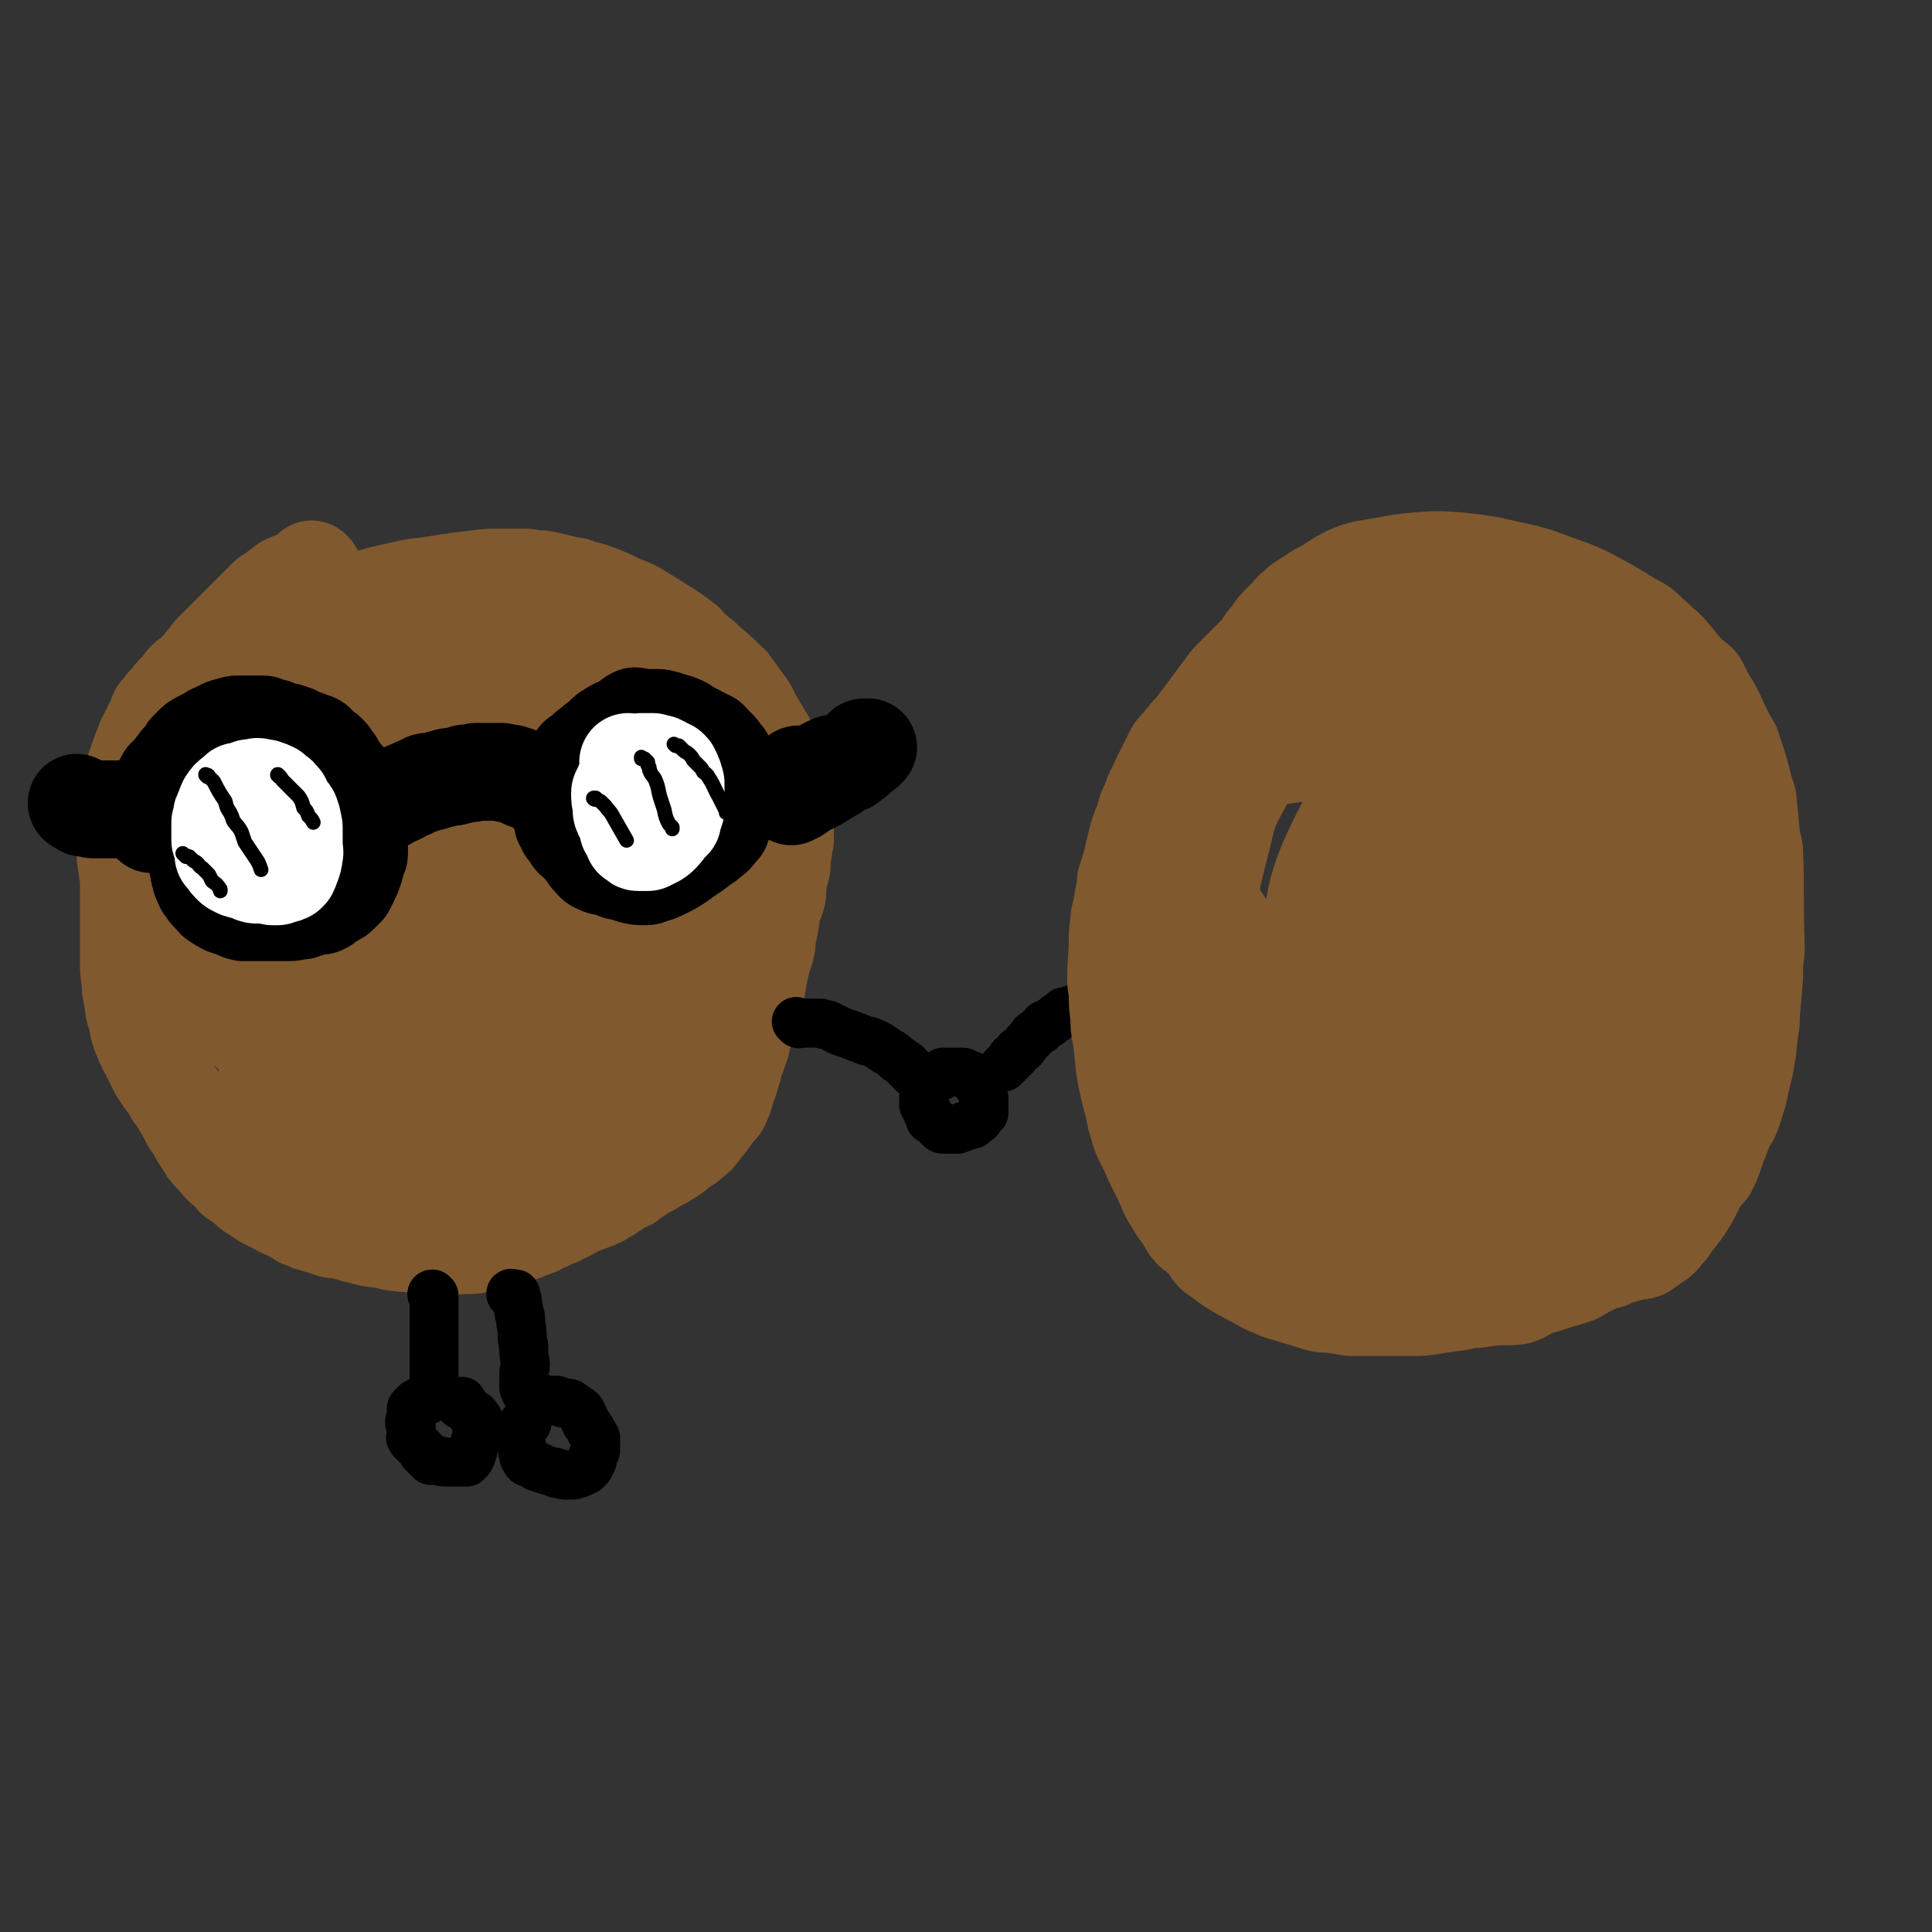<svg viewBox='0 0 1184 1184' version='1.1' xmlns='http://www.w3.org/2000/svg' xmlns:xlink='http://www.w3.org/1999/xlink'><rect x="0" y="0" width="1184" height="1184" fill="#333333" stroke="none"/><g fill='none' stroke='#81592F' stroke-width='60' stroke-linecap='round' stroke-linejoin='round'><path d='M192,350c0,0 -1,-1 -1,-1 0,0 0,1 1,2 0,0 0,0 0,0 0,1 0,1 0,1 0,0 0,0 0,0 -1,0 -1,0 -1,0 -1,0 -1,0 -1,0 -2,1 -2,1 -3,2 -3,1 -3,0 -5,1 -1,1 -1,0 -2,1 -3,1 -3,1 -5,2 -2,2 -2,2 -4,3 -1,1 -1,1 -2,2 -2,1 -2,1 -5,3 -2,2 -2,2 -4,4 -1,1 -1,1 -2,2 -1,1 -1,1 -3,3 -2,2 -2,2 -4,4 -1,1 -1,1 -2,2 -3,3 -3,3 -5,5 -1,1 -1,1 -2,2 -2,2 -2,2 -5,5 -1,1 -1,1 -2,2 -2,2 -2,2 -5,5 -2,2 -1,2 -3,4 -3,3 -2,3 -5,6 -1,1 -1,1 -2,2 -2,2 -2,2 -5,4 -1,1 -1,1 -2,2 -2,3 -2,3 -4,5 -1,1 -1,1 -2,2 -2,2 -2,3 -4,5 -1,1 -1,1 -2,2 -2,3 -2,3 -4,5 -1,2 -1,3 -2,5 -3,6 -3,6 -6,12 -1,4 -2,4 -3,8 -3,8 -3,8 -5,16 -2,8 -2,8 -3,16 -1,8 -1,8 -1,16 0,8 0,8 0,15 1,7 1,7 2,14 0,7 0,7 0,14 0,4 0,4 0,8 0,6 0,6 0,11 0,2 0,2 0,5 0,4 0,4 0,9 0,2 0,2 0,4 0,5 0,5 1,11 0,4 0,4 1,9 1,2 0,2 1,5 0,3 0,3 1,6 2,6 1,6 3,12 1,3 1,2 2,5 2,3 1,3 3,6 3,6 3,6 6,12 2,3 2,3 4,6 2,2 2,2 4,5 1,3 1,3 3,5 3,5 3,5 6,10 1,2 1,2 2,4 1,2 1,2 3,4 1,2 1,2 2,4 1,2 1,2 3,5 1,2 1,1 2,3 1,2 1,2 2,3 2,2 1,2 3,3 1,1 1,1 2,2 1,2 1,2 2,3 1,1 1,1 2,2 3,2 3,2 5,4 1,2 1,2 2,3 2,1 2,1 3,2 2,1 2,1 3,2 3,3 3,3 6,5 2,1 2,1 3,2 2,1 2,1 3,2 2,1 2,1 4,2 2,1 2,1 4,2 5,3 5,2 10,5 3,1 2,1 5,3 3,1 3,1 5,2 4,1 3,1 7,2 3,1 3,1 6,2 3,1 3,0 7,1 7,2 7,2 15,4 4,1 4,1 8,1 4,1 4,1 8,2 8,1 8,1 15,1 4,1 4,1 7,1 3,0 3,1 6,1 3,0 3,0 6,0 7,-1 7,-1 13,-1 4,0 4,-1 7,-1 3,0 3,0 7,-1 4,-1 4,-1 8,-2 3,-2 3,-1 7,-3 4,-1 4,-1 8,-3 4,-1 4,-1 7,-3 3,-1 3,-1 6,-3 4,-1 4,-1 7,-3 3,-1 3,-1 6,-3 8,-4 8,-3 17,-7 3,-2 3,-2 5,-3 3,-2 3,-2 6,-4 3,-2 3,-2 6,-3 3,-3 3,-2 7,-5 3,-2 3,-2 7,-4 6,-4 6,-3 12,-7 3,-2 3,-2 6,-5 4,-2 4,-2 7,-5 3,-2 3,-2 5,-5 5,-6 5,-6 9,-12 2,-3 3,-2 4,-5 3,-6 2,-7 5,-14 1,-5 2,-5 3,-11 2,-5 2,-5 4,-11 1,-5 1,-5 3,-11 2,-9 3,-8 5,-17 3,-12 2,-12 5,-24 1,-3 1,-3 2,-6 1,-4 1,-4 1,-8 2,-8 2,-9 3,-17 1,-4 2,-4 3,-8 1,-5 0,-5 1,-11 1,-3 1,-3 2,-7 0,-5 0,-5 1,-10 0,-3 0,-3 1,-6 0,-4 0,-4 0,-8 0,-6 0,-6 0,-11 -1,-7 -1,-7 -2,-15 -1,-4 -1,-3 -2,-7 -1,-4 -1,-4 -3,-7 -1,-3 -1,-3 -2,-7 -2,-3 -2,-3 -3,-7 -2,-2 -2,-2 -3,-5 -3,-4 -2,-4 -5,-8 -2,-5 -2,-5 -5,-9 -3,-4 -3,-4 -5,-7 -3,-3 -2,-4 -5,-6 -6,-6 -6,-6 -12,-11 -3,-3 -3,-3 -7,-6 -4,-4 -4,-3 -7,-7 -4,-3 -4,-3 -8,-6 -8,-5 -8,-5 -16,-10 -8,-5 -8,-5 -16,-8 -8,-4 -8,-4 -16,-7 -3,-1 -3,-1 -7,-2 -4,-1 -4,-2 -8,-2 -4,-1 -4,-1 -8,-2 -4,-1 -4,-1 -9,-2 -4,0 -4,0 -9,-1 -5,0 -5,0 -10,0 -7,0 -7,0 -13,0 -18,2 -18,2 -37,5 -9,1 -9,1 -18,3 -13,3 -13,3 -27,7 -5,1 -5,1 -10,2 -4,1 -4,1 -8,2 -3,1 -3,1 -6,2 -5,2 -5,2 -10,4 -1,1 -1,1 -3,2 -2,2 -2,2 -4,5 -1,1 -1,1 -3,2 -1,2 -1,1 -2,3 -5,8 -5,8 -9,16 -3,6 -3,6 -6,12 -3,7 -3,7 -6,14 -3,7 -2,7 -5,15 -2,6 -3,6 -5,12 -2,8 -2,8 -4,16 -2,6 -2,6 -3,13 -2,7 -1,7 -2,14 -1,7 -1,7 -2,13 -1,7 -1,7 -1,14 0,14 -1,14 0,29 0,8 0,8 0,16 1,7 0,7 1,14 1,8 1,8 3,15 1,2 1,2 2,4 1,3 1,3 3,6 1,2 1,2 3,4 3,5 3,5 7,9 2,2 2,2 4,4 3,3 3,3 6,6 6,5 6,5 12,10 4,2 4,2 7,5 6,6 5,6 11,12 3,3 3,3 6,5 2,3 2,3 4,5 6,6 6,5 12,11 3,4 3,4 7,7 4,4 4,4 8,8 4,3 4,3 9,6 5,3 5,3 10,6 5,2 4,3 9,5 11,4 11,5 21,7 10,2 11,1 21,1 6,0 6,1 12,0 11,-2 11,-2 22,-5 5,-1 5,-2 10,-5 5,-2 5,-2 10,-4 4,-2 4,-2 9,-5 4,-2 4,-2 7,-5 3,-3 3,-3 6,-6 4,-4 3,-4 6,-7 3,-3 3,-3 5,-6 4,-8 4,-8 8,-16 3,-4 2,-5 4,-10 2,-5 2,-5 4,-10 2,-7 2,-7 4,-14 2,-7 2,-7 4,-15 3,-17 3,-17 6,-34 2,-8 2,-8 3,-16 3,-17 3,-17 5,-34 0,-7 0,-7 1,-14 0,-17 0,-17 0,-33 0,-7 -1,-7 -1,-15 -1,-6 -1,-6 -2,-12 0,-6 0,-6 -1,-12 -1,-7 -1,-7 -2,-14 -1,-6 -1,-6 -3,-12 -1,-5 -1,-5 -2,-10 -1,-4 -1,-4 -2,-9 0,-3 0,-3 -1,-6 -1,-3 -1,-3 -2,-6 -1,-2 -1,-2 -2,-3 0,-1 0,-1 0,-2 0,0 0,1 0,1 0,0 0,0 0,0 -1,0 -1,0 -1,0 -1,0 -1,0 -2,0 -2,-1 -2,-1 -4,-1 -3,-1 -3,-1 -7,-1 -6,-1 -6,-1 -12,-1 -13,0 -13,0 -25,1 -13,1 -13,1 -26,3 -14,2 -14,1 -27,4 -25,5 -25,4 -50,11 -20,5 -20,5 -39,11 -13,4 -14,4 -26,8 -5,2 -5,2 -9,4 -3,1 -3,1 -5,3 -2,2 -2,2 -4,3 -1,2 -1,2 -2,3 -2,2 -2,2 -3,4 -1,2 -1,3 -1,5 -1,5 -2,5 -2,9 0,8 -1,8 0,15 4,28 1,29 9,56 7,29 7,30 21,57 12,24 14,23 31,45 8,10 8,11 19,18 22,16 22,18 47,30 10,4 11,3 23,3 10,0 11,-1 21,-4 9,-4 10,-3 17,-10 10,-11 10,-12 17,-25 8,-15 9,-16 13,-33 4,-22 3,-23 3,-46 -1,-18 -2,-18 -6,-35 -2,-12 -2,-13 -7,-23 -5,-9 -4,-11 -12,-16 -25,-15 -26,-17 -55,-25 -18,-4 -21,-5 -39,1 -35,11 -36,14 -67,35 -14,9 -12,11 -22,24 -10,12 -11,12 -19,26 -6,11 -6,11 -10,23 -3,9 -3,10 -4,19 0,8 0,8 3,16 3,7 3,9 9,12 21,10 23,11 47,15 15,2 17,3 30,-3 28,-13 29,-15 53,-35 14,-12 13,-13 22,-28 9,-15 9,-15 16,-31 6,-16 6,-16 9,-33 2,-16 2,-17 -1,-33 0,-6 -2,-7 -6,-11 -4,-4 -4,-5 -9,-7 -8,-2 -8,-2 -17,-2 -10,1 -12,-1 -20,6 -23,20 -24,22 -40,48 -11,17 -9,18 -13,38 -4,25 -6,27 -3,52 1,12 0,20 10,23 21,6 34,9 52,-6 28,-24 25,-34 42,-72 11,-26 8,-28 13,-55 1,-5 0,-5 -1,-9 -1,-1 -1,-1 -3,-1 -6,1 -7,1 -12,5 -9,6 -10,6 -17,15 -12,14 -12,14 -21,30 -10,16 -10,17 -18,34 -4,12 -4,12 -6,24 -3,15 -4,15 -4,30 0,4 0,5 2,8 2,3 3,3 7,4 6,1 7,1 13,-1 12,-4 12,-5 22,-12 12,-9 14,-8 23,-20 21,-30 23,-30 39,-64 5,-12 2,-13 3,-27 0,-15 1,-16 -1,-30 -1,-4 -3,-4 -6,-6 -7,-2 -8,-3 -15,-2 -11,0 -12,-1 -21,3 -12,5 -14,4 -23,14 -20,20 -21,22 -35,47 -7,12 -6,13 -7,27 -1,8 1,8 2,16 2,8 1,9 4,17 3,6 3,7 9,11 6,5 7,7 15,6 25,-2 29,-1 52,-12 13,-7 10,-12 19,-24 15,-22 16,-22 28,-44 5,-8 4,-9 6,-18 1,-9 3,-10 1,-19 -1,-4 -2,-4 -6,-6 -6,-3 -7,-3 -13,-4 -7,-2 -7,-2 -14,-1 -7,0 -7,0 -13,2 -10,4 -12,3 -19,9 -6,5 -4,7 -7,15 -4,10 -4,10 -7,21 -3,11 -3,12 -5,23 -1,9 -2,10 -1,19 0,12 0,12 3,25 1,5 1,5 4,9 7,7 7,8 16,13 8,4 9,5 18,5 20,0 21,-1 41,-5 9,-2 10,-1 16,-6 7,-6 6,-7 10,-16 8,-18 12,-18 13,-37 1,-20 -2,-21 -8,-41 -1,-5 -2,-4 -6,-8 -4,-5 -4,-5 -9,-8 -5,-4 -5,-5 -11,-8 -6,-3 -7,-4 -14,-5 -7,-2 -8,-3 -16,-1 -17,5 -19,4 -34,15 -11,7 -10,9 -18,20 -10,15 -11,14 -18,31 -12,28 -12,29 -19,58 -2,11 -2,11 1,22 4,16 4,18 13,32 5,8 7,7 15,12 10,4 11,4 21,5 10,1 11,1 21,-3 9,-3 10,-4 16,-11 10,-10 11,-10 18,-23 8,-15 8,-15 13,-32 4,-16 5,-17 4,-34 -1,-21 -2,-22 -8,-42 -2,-7 -4,-7 -8,-12 -10,-12 -11,-12 -22,-22 -5,-5 -5,-5 -10,-10 -5,-5 -5,-5 -10,-10 -4,-5 -4,-4 -8,-9 -5,-6 -4,-6 -9,-12 -1,-2 -1,-2 -2,-4 -1,-1 -1,-2 -2,-3 0,-1 0,-1 -1,-2 0,-1 0,-1 0,-2 -1,0 -1,0 0,0 0,0 0,0 0,0 1,0 1,0 1,0 2,0 2,-1 5,-1 4,0 5,0 9,0 6,0 6,0 11,-1 5,0 5,0 10,1 4,0 4,0 7,0 3,1 3,0 6,1 2,1 2,1 5,2 1,0 2,0 3,1 4,2 4,2 7,5 1,0 1,0 2,0 0,1 0,1 1,1 0,0 1,0 1,0 0,0 1,0 1,-1 0,-2 0,-2 0,-4 -1,-2 -1,-1 -2,-3 -2,-3 -2,-4 -4,-7 -2,-4 -2,-4 -5,-7 -3,-3 -4,-3 -8,-5 -12,-6 -12,-7 -25,-10 -9,-3 -9,-3 -19,-3 -12,-1 -12,0 -25,1 -13,2 -13,2 -25,5 -15,4 -16,4 -30,9 -14,6 -14,8 -28,15 -12,6 -12,6 -24,12 -10,5 -10,5 -19,11 -6,3 -6,4 -13,8 -4,3 -4,2 -7,5 -4,4 -4,4 -8,9 -1,1 -1,1 -2,3 -1,2 0,2 0,4 0,3 0,3 0,6 1,5 1,5 2,9 1,7 1,7 2,13 3,15 4,15 6,29 2,11 2,11 3,22 2,11 2,11 4,21 3,9 3,9 5,18 3,7 2,7 5,14 5,8 5,9 11,16 2,3 2,3 5,5 3,2 3,2 5,4 3,1 3,2 7,3 3,1 4,1 7,2 5,1 5,1 10,1 7,0 7,1 13,-1 16,-5 16,-6 32,-14 10,-5 10,-5 20,-11 10,-7 9,-8 19,-16 7,-5 7,-5 15,-11 5,-4 5,-5 11,-8 6,-4 6,-4 12,-8 1,-1 1,-1 3,-1 1,-1 1,-1 3,-1 0,0 1,0 1,1 1,0 1,0 2,0 1,2 0,2 1,5 1,4 1,4 2,8 1,8 1,8 2,17 0,5 0,5 0,11 -1,3 0,3 -1,6 0,2 0,2 -1,4 -1,3 -1,3 -2,5 -6,8 -5,9 -12,15 -14,12 -15,11 -31,20 -8,5 -8,5 -16,8 -15,5 -15,5 -31,9 -5,1 -5,2 -11,2 -7,0 -7,-1 -15,-2 -5,0 -5,1 -10,0 -6,-2 -5,-3 -11,-5 -4,-2 -5,-2 -9,-4 -4,-2 -4,-2 -8,-5 -3,-3 -3,-3 -7,-6 -5,-5 -5,-5 -10,-10 -1,-2 -1,-2 -3,-4 -2,-2 -2,-2 -4,-5 -1,0 -1,0 -1,-1 -1,0 -1,0 -1,0 0,0 0,0 0,0 0,0 0,1 0,1 0,0 0,0 0,1 0,2 0,2 0,3 1,3 1,3 2,6 2,3 2,3 4,7 2,4 2,4 4,7 2,4 2,4 4,7 5,7 5,7 10,14 2,2 2,2 4,4 1,2 1,2 3,3 1,2 1,1 3,3 2,1 1,1 3,2 1,0 2,0 3,0 0,0 0,0 0,0 '/></g>
<g fill='none' stroke='#000000' stroke-width='30' stroke-linecap='round' stroke-linejoin='round'><path d='M266,794c-1,0 -2,-1 -1,-1 0,1 0,1 1,2 0,0 0,0 0,0 0,0 0,0 0,0 0,1 0,1 0,2 0,0 0,0 0,0 0,1 0,1 0,1 0,1 0,1 0,1 0,0 0,0 0,1 0,0 0,0 0,0 0,1 0,1 0,2 0,1 0,1 0,3 0,1 0,1 0,2 0,1 0,1 0,2 0,1 0,1 0,3 0,1 0,1 0,2 0,5 0,5 0,10 0,3 0,3 0,6 0,3 0,3 0,5 0,2 0,2 0,4 0,2 0,2 0,4 0,1 0,1 0,2 0,1 0,1 0,1 0,1 0,1 0,2 0,1 0,1 0,1 0,1 0,1 0,1 0,0 0,0 0,1 0,0 0,0 0,1 0,0 0,0 0,0 0,1 0,1 0,1 0,0 0,0 0,1 0,0 0,0 0,1 0,0 -1,0 -1,0 0,0 -1,0 -1,0 0,0 0,1 -1,1 0,1 0,1 0,1 -1,0 -1,0 -1,1 0,0 -1,0 -1,0 0,-1 0,-1 -1,0 -1,0 0,0 -1,0 -1,1 -1,1 -2,1 0,0 0,0 0,0 -1,0 -1,1 -1,1 0,0 -1,0 -1,0 0,0 0,0 -1,1 0,0 0,0 0,0 -1,1 -1,1 -1,1 -1,1 -1,1 -1,2 0,1 0,1 0,1 0,3 0,3 -1,6 0,2 0,2 1,3 0,2 0,2 0,4 0,1 0,1 0,2 0,1 -1,1 0,1 0,1 0,1 1,2 1,1 1,1 1,1 0,0 0,0 1,1 0,0 0,0 1,1 0,0 0,0 0,0 1,1 1,1 2,2 0,0 0,0 1,1 0,0 0,0 0,1 1,1 1,1 2,2 0,0 0,0 1,0 0,1 0,1 0,1 1,1 1,1 2,2 1,0 1,0 2,0 0,0 1,0 1,0 1,0 1,0 2,0 2,1 2,1 4,1 1,0 1,0 2,0 1,0 1,0 2,0 2,0 2,0 3,0 1,0 1,0 2,0 0,0 0,0 1,0 2,0 2,0 3,0 0,0 0,0 0,0 1,-1 1,-1 1,-1 1,-1 1,-1 1,-2 1,-1 1,-1 1,-2 1,-2 1,-2 1,-4 1,-3 1,-3 2,-6 0,-2 0,-2 1,-4 0,-1 0,-1 0,-2 0,-1 0,-1 0,-1 0,-1 0,-1 0,-2 0,-1 0,-1 0,-2 0,0 0,0 0,0 0,-1 0,-1 -1,-1 0,0 0,0 -1,-1 0,0 0,0 0,-1 -1,0 -1,0 -1,0 0,0 0,0 0,0 -1,0 -1,0 -1,0 0,0 0,0 0,0 '/><path d='M284,860c-1,-1 -1,-2 -1,-1 -1,0 0,1 0,1 0,0 0,0 -1,0 0,0 0,0 0,0 -1,0 0,0 0,1 '/><path d='M314,794c0,-1 -1,-1 -1,-1 0,-1 1,0 1,0 0,0 0,0 0,0 0,0 0,0 1,0 0,0 0,0 1,0 0,0 -1,0 -1,1 1,0 1,0 1,1 1,1 1,1 1,3 1,2 0,3 1,5 0,2 0,2 1,4 0,6 1,6 1,11 0,3 0,3 1,7 0,5 0,5 1,11 0,3 -1,3 -1,6 0,1 0,1 0,2 0,1 0,1 0,2 0,2 0,2 0,3 0,1 0,1 0,1 0,1 0,1 1,1 0,1 0,1 0,2 1,0 1,0 1,0 1,1 1,1 1,1 0,1 0,1 1,1 0,0 0,0 0,1 1,0 1,0 1,0 1,1 1,1 1,1 1,1 1,1 2,1 1,0 1,0 2,0 1,-1 1,0 2,0 1,0 1,-1 2,0 3,0 2,0 4,0 1,0 1,0 2,0 1,1 1,1 3,1 1,1 1,1 2,1 0,0 0,0 1,0 1,0 1,0 2,0 1,1 1,1 3,2 0,0 0,0 1,1 2,1 2,1 3,2 1,2 1,2 2,4 0,1 0,1 1,3 2,2 2,2 3,5 1,0 1,0 1,1 1,2 1,2 2,3 0,1 0,1 0,2 0,0 0,0 0,1 0,3 0,3 0,5 -1,2 -1,2 -2,4 0,1 0,1 0,2 -1,2 -1,2 -2,4 -1,1 -1,1 -2,2 -1,0 -1,0 -2,1 0,0 0,0 -1,0 -1,1 -1,1 -2,1 -2,1 -2,1 -4,1 -1,0 -1,0 -2,0 -3,0 -3,0 -5,-1 -1,0 -1,0 -2,0 -1,-1 -1,-1 -2,-1 -4,-1 -4,-1 -7,-2 -1,-1 -1,-1 -3,-1 0,-1 0,-1 -1,-1 -2,-1 -2,-1 -4,-2 -1,0 -1,0 -1,0 -1,-1 -1,-1 -2,-3 -1,-5 -1,-5 -2,-10 0,-2 0,-2 0,-3 0,-1 0,-1 0,-2 0,-2 0,-2 1,-4 0,-1 0,-1 1,-2 0,0 0,0 1,0 0,0 0,0 1,0 '/></g>
<g fill='none' stroke='#000000' stroke-width='60' stroke-linecap='round' stroke-linejoin='round'><path d='M48,493c0,0 -1,-1 -1,-1 0,0 0,1 1,1 0,0 -1,0 0,0 0,0 0,0 1,0 0,0 0,0 0,0 1,1 1,1 1,1 1,1 1,0 1,1 1,0 1,-1 1,0 0,0 0,0 1,0 0,0 0,0 1,0 2,1 2,1 4,1 2,0 2,0 3,0 2,0 2,0 4,0 1,0 1,0 3,0 3,0 3,0 6,0 1,0 1,0 3,0 2,0 2,0 4,0 1,0 1,0 2,0 2,0 2,0 3,0 1,0 0,1 1,1 0,0 0,0 1,0 '/><path d='M93,505c0,0 -1,-1 -1,-1 0,0 0,0 1,0 0,0 0,0 0,0 0,0 0,0 0,0 0,0 0,0 0,0 0,-1 0,-1 0,-2 0,0 0,0 0,0 0,-1 0,-1 0,-1 0,-1 0,-1 0,-2 1,-1 1,-1 1,-2 1,-2 1,-2 1,-3 0,-1 1,-1 1,-2 0,-2 0,-2 1,-3 0,-2 0,-2 1,-4 0,-2 0,-2 1,-4 1,-1 1,-1 2,-2 0,-2 0,-2 1,-3 2,-2 2,-1 3,-3 1,-1 1,-1 2,-2 1,-2 1,-2 2,-3 1,-2 2,-2 3,-3 1,-2 1,-2 3,-5 1,-1 1,-1 2,-2 0,0 0,0 1,-1 2,-2 2,-2 4,-3 3,-2 3,-1 6,-3 1,-1 1,-1 3,-2 2,-1 2,-1 5,-2 1,-1 1,-1 2,-1 2,-1 2,-1 5,-1 1,-1 1,-1 2,-1 3,0 3,0 7,0 1,0 1,0 2,0 2,0 2,0 5,0 1,0 1,0 2,0 1,0 1,0 2,1 1,0 1,0 2,1 1,0 1,0 3,0 2,1 2,1 4,2 1,0 1,0 2,1 1,0 2,-1 3,0 1,0 1,0 3,1 1,0 1,0 1,1 1,0 1,0 2,1 2,0 2,0 4,1 1,0 1,0 2,1 2,1 2,0 4,1 2,1 1,2 3,3 2,2 2,2 4,3 1,1 1,1 2,2 1,2 1,1 2,3 1,1 1,1 2,3 1,2 1,2 2,3 1,2 1,2 2,3 1,1 1,1 2,2 1,3 1,3 3,6 0,1 1,1 1,3 1,5 1,5 2,10 0,3 0,3 0,5 1,1 1,1 1,3 1,4 1,4 1,8 0,2 0,2 0,5 0,3 0,3 0,6 0,1 0,1 -1,2 0,1 0,1 -1,3 0,2 0,2 -1,5 -1,3 -1,3 -3,7 -1,2 -1,2 -2,4 -1,1 -1,1 -2,2 -1,1 -1,1 -2,2 -2,2 -2,1 -5,3 -1,1 -1,1 -2,1 -1,1 -1,1 -2,2 -1,0 -1,0 -2,1 -2,0 -2,0 -3,0 -3,1 -3,1 -6,2 -1,0 -1,0 -3,1 -4,0 -4,1 -8,1 -3,0 -3,0 -5,0 -5,0 -5,0 -11,0 -2,0 -2,0 -4,0 -2,0 -2,0 -4,0 -2,0 -2,0 -4,0 -4,-1 -4,-2 -8,-3 -1,-1 -1,0 -3,-1 -2,-1 -2,-1 -5,-3 -2,-1 -2,-2 -3,-3 -1,-1 -1,-1 -2,-2 -1,-1 -1,-1 -1,-2 -1,-1 -1,-1 -2,-2 0,-1 0,-1 0,-2 -1,0 -1,0 -1,-1 -1,-1 -1,-1 -1,-3 -1,-2 -1,-2 -1,-4 -1,-4 -1,-4 -2,-8 0,-3 0,-3 -1,-6 0,-2 0,-2 -1,-4 0,-2 0,-2 -1,-5 0,0 0,0 0,-1 0,-1 0,-1 0,-2 0,-1 0,-1 0,-2 0,0 0,0 0,0 0,-1 0,-1 0,-1 0,0 0,0 0,0 '/><path d='M230,493c0,0 -1,-1 -1,-1 0,0 0,0 1,0 0,0 0,0 1,0 0,0 0,0 0,0 1,0 1,0 1,0 0,0 0,0 1,0 0,0 0,0 1,0 0,0 0,0 1,-1 1,0 1,0 2,0 2,-1 2,-1 3,-2 3,-1 3,-1 5,-2 3,-2 3,-2 6,-3 4,-2 4,-2 7,-3 3,-2 3,-2 7,-2 3,-1 3,-1 7,-2 3,-1 3,-1 6,-1 4,-1 4,-1 7,-2 4,0 4,0 7,-1 3,0 3,0 6,0 2,0 2,0 4,0 2,0 2,0 4,0 2,0 2,0 4,1 1,0 1,0 3,0 1,1 1,1 3,1 1,0 1,1 2,1 1,0 1,0 2,1 1,0 1,0 2,1 1,0 1,0 1,0 1,0 1,0 2,0 0,0 0,0 1,0 '/><path d='M340,491c0,-1 -1,-1 -1,-1 0,-1 0,0 0,0 0,0 0,0 0,-1 0,0 0,0 0,-1 0,-1 0,-1 0,-2 0,0 0,0 0,-1 1,-1 1,-1 1,-2 1,-1 1,-2 1,-3 0,-1 0,-1 1,-2 1,-2 1,-2 2,-3 1,0 1,0 2,-1 1,-1 1,-1 2,-2 3,-4 3,-4 6,-8 2,-1 2,-1 3,-2 3,-3 3,-3 6,-5 2,-2 2,-2 4,-3 2,-2 2,-2 3,-3 2,-2 2,-2 4,-3 4,-3 4,-2 8,-4 4,-2 3,-3 7,-5 2,0 3,1 5,1 5,0 5,0 9,0 3,0 3,1 5,1 5,2 5,1 9,3 3,1 3,2 5,3 2,1 2,1 4,2 4,2 4,2 7,4 2,0 2,1 3,2 2,2 2,2 4,4 1,1 1,1 2,3 1,1 1,1 2,2 1,3 1,3 3,6 0,2 0,2 1,3 0,1 0,1 1,2 0,2 0,2 0,4 0,1 0,1 0,2 0,3 0,3 -1,6 0,2 0,2 -1,3 0,3 0,3 -1,5 -1,5 -1,5 -3,9 -1,1 -1,1 -1,3 -1,1 -1,1 -2,2 -2,3 -2,3 -5,5 -2,2 -2,2 -4,3 -5,4 -5,4 -11,8 -4,3 -4,3 -9,6 -2,1 -2,1 -4,2 -4,2 -4,2 -8,3 -2,1 -2,1 -4,1 -4,0 -4,0 -8,-1 -3,-1 -3,-1 -5,-2 -3,0 -3,0 -5,-1 -3,-1 -3,-1 -5,-2 -3,0 -3,0 -5,-1 -3,-1 -3,-2 -5,-4 -2,-2 -2,-3 -4,-6 -2,-2 -2,-1 -4,-4 -3,-2 -3,-2 -5,-6 -1,-1 -1,-1 -2,-2 0,-1 0,-1 0,-2 -1,-1 -1,-1 -2,-2 0,0 0,0 0,0 '/><path d='M490,476c0,-1 -1,-2 -1,-1 0,0 0,0 1,1 0,0 1,0 1,0 0,0 0,0 1,0 0,0 0,0 0,0 1,0 1,0 1,0 1,0 1,0 1,0 0,0 0,0 1,0 0,0 0,0 0,0 1,0 1,0 1,0 1,-1 1,-1 2,-2 1,-1 1,0 2,-1 0,0 0,0 1,0 1,-1 1,-1 2,-1 1,-1 1,-1 2,-1 1,0 1,0 1,-1 1,0 1,0 2,-1 1,0 1,0 1,0 1,-1 1,-1 2,-1 1,0 1,0 2,0 1,0 1,0 1,0 1,-1 1,0 2,0 0,0 0,0 1,0 0,0 0,0 0,0 1,0 1,0 1,0 0,0 0,0 1,0 0,0 0,0 1,0 0,0 0,0 0,0 1,-1 1,-1 1,-2 0,0 0,0 1,0 1,-1 1,-1 2,-1 1,-1 1,-1 2,-2 0,-1 0,-1 0,-1 1,-1 1,-1 1,-1 1,-1 0,-1 1,-1 0,-1 0,-1 1,-1 0,-1 0,-1 1,-1 0,0 1,0 1,0 0,0 0,0 1,0 0,0 -1,0 -1,0 0,0 0,0 0,1 0,0 0,0 -1,1 -1,0 -1,0 -2,0 -5,4 -5,4 -10,8 -4,2 -3,2 -7,5 -6,3 -6,4 -12,7 -4,2 -4,2 -8,4 -2,2 -2,2 -4,3 -1,0 -1,0 -2,1 0,0 0,0 0,0 '/></g>
<g fill='none' stroke='#FFFFFF' stroke-width='60' stroke-linecap='round' stroke-linejoin='round'><path d='M152,498c0,0 -1,-1 -1,-1 0,0 1,0 1,1 0,0 0,0 0,0 0,0 0,0 0,0 0,1 0,1 0,1 0,1 0,1 0,1 0,0 0,0 0,1 0,0 0,0 0,1 0,0 0,0 1,0 0,1 0,1 1,1 0,1 0,0 0,1 1,1 1,1 1,1 1,1 1,1 1,2 3,2 3,2 5,5 1,1 1,1 1,1 2,2 2,2 3,3 1,0 1,1 2,1 1,0 1,0 3,0 1,0 1,0 1,0 0,0 0,0 1,-1 0,0 0,0 1,-1 0,-1 0,-1 0,-1 1,-1 1,-1 1,-2 0,-2 1,-2 1,-4 0,-3 0,-3 0,-7 0,-2 0,-2 -1,-4 0,-3 0,-3 -1,-5 0,-1 0,-2 -1,-2 -1,-2 -1,-2 -3,-3 -1,-1 -1,-1 -2,-2 -2,-1 -2,-1 -5,-2 -1,0 -1,0 -3,0 -1,-1 -1,-1 -3,0 -2,0 -2,0 -3,0 -2,1 -2,1 -5,2 -1,0 -1,0 -2,0 -1,1 -1,1 -2,2 -3,2 -3,2 -5,5 -1,2 -1,3 -2,5 -1,2 -1,2 -1,3 0,2 0,2 -1,4 0,1 0,1 0,3 0,2 0,2 0,3 0,2 0,2 0,3 0,1 0,1 0,2 1,3 1,3 2,6 0,2 0,2 0,3 1,1 1,1 2,2 1,2 1,2 3,4 1,1 1,1 3,2 2,1 2,1 4,1 2,1 2,1 5,2 2,1 2,1 5,1 4,0 4,0 8,1 1,0 1,0 3,0 1,-1 1,0 2,-1 2,0 2,0 3,-1 0,0 1,0 1,0 0,0 0,0 1,-1 0,-1 0,-1 0,-1 1,-1 1,-1 1,-2 1,-1 0,-1 1,-2 1,-3 1,-3 1,-6 1,-1 0,-1 0,-3 0,-2 0,-2 0,-4 0,-3 0,-3 0,-5 0,-1 0,-1 0,-3 0,-2 0,-2 -1,-4 0,-1 0,-1 0,-2 -1,-2 -1,-2 -1,-3 -1,-2 -2,-1 -3,-3 -1,-1 0,-1 -1,-2 -1,-1 -2,0 -3,-1 -1,-1 -1,-1 -2,-1 0,0 0,0 -1,0 -1,0 -1,0 -2,0 0,0 0,0 -1,0 -2,1 -2,0 -3,1 -1,1 -1,1 -2,2 0,0 0,0 -1,0 0,1 0,1 -1,1 -1,2 0,2 -1,4 -1,0 -1,0 -2,1 -1,1 0,1 -1,2 0,1 0,1 -1,2 0,2 0,2 -1,3 -1,2 -1,2 -1,5 -1,1 -1,1 -1,2 0,2 0,2 0,3 -1,1 0,1 0,2 0,0 0,0 0,0 0,1 0,1 0,1 0,1 0,1 0,1 0,0 0,0 0,1 0,0 0,0 0,0 '/><path d='M386,468c0,0 -1,-1 -1,-1 0,0 1,0 1,1 0,0 0,0 0,0 0,0 -1,-1 -1,-1 0,0 1,0 1,1 0,0 0,0 0,0 0,0 -1,-1 -1,-1 0,0 1,0 1,1 0,0 0,0 0,0 0,0 0,0 0,0 0,1 0,1 0,1 0,1 0,1 0,1 0,0 0,0 0,1 0,0 0,0 0,0 0,1 0,1 0,1 0,1 0,1 0,1 0,0 0,0 0,1 0,1 0,1 0,2 0,1 0,1 0,1 0,1 0,1 0,1 0,1 0,1 0,2 0,0 0,0 0,0 0,1 0,1 0,1 0,1 0,1 0,1 0,0 0,0 0,1 0,0 0,0 0,0 0,1 0,1 0,1 0,1 0,1 0,1 0,0 0,0 0,1 -1,1 -1,1 -1,2 -1,2 -1,2 -1,3 0,1 0,1 0,2 0,1 0,1 0,2 0,1 0,1 0,2 0,1 0,1 0,2 0,1 0,1 0,2 0,1 0,1 0,2 0,2 0,2 1,3 0,1 0,1 0,2 1,1 1,1 2,3 0,1 0,1 1,1 0,1 0,1 0,2 1,0 1,0 2,1 0,0 0,1 1,1 0,0 0,0 1,0 2,0 2,0 3,0 1,0 1,0 2,0 2,-1 2,-1 4,-2 2,-1 2,-1 4,-3 0,-1 0,-1 1,-2 1,0 1,0 1,-1 1,-1 0,-1 1,-1 0,-1 0,-1 1,-1 0,0 0,0 0,-1 1,0 1,0 1,0 1,-1 1,-1 1,-1 0,-1 0,-1 1,-1 0,0 0,0 0,-1 1,-3 1,-3 2,-6 0,-1 0,-1 0,-3 0,-1 0,-1 0,-2 0,-2 0,-2 0,-4 0,-3 0,-4 0,-7 0,-1 -1,-1 -1,-3 0,-1 0,-1 -1,-1 0,-1 0,-1 0,-2 -1,-1 -1,-1 -1,-2 -1,0 -1,0 -1,-1 -1,0 -1,0 -1,0 -1,-1 -1,-1 -2,-1 -1,0 -1,0 -1,-1 -1,0 -1,0 -2,-1 -2,0 -2,0 -4,-1 -1,0 -1,0 -2,0 -1,0 -1,0 -3,0 -1,0 -1,0 -1,0 -1,0 -1,0 -1,0 -1,1 -1,1 -1,1 0,0 0,0 -1,1 0,0 0,0 -1,1 -1,1 -1,1 -2,2 -1,1 -1,1 -2,2 0,0 -1,0 -1,1 -1,2 -1,2 -2,4 -1,2 -1,2 -1,3 0,1 0,1 -1,2 0,1 -1,1 -1,2 0,3 0,4 1,7 0,2 0,2 0,4 0,1 1,1 1,2 0,1 0,1 1,1 0,2 0,2 1,3 1,1 1,1 1,2 0,1 0,1 1,2 0,0 0,0 1,0 0,1 0,1 0,1 1,1 1,1 2,2 '/></g>
<g fill='none' stroke='#000000' stroke-width='9' stroke-linecap='round' stroke-linejoin='round'><path d='M113,524c0,0 -1,-1 -1,-1 0,0 1,1 2,2 0,0 1,-1 1,0 1,0 1,0 1,0 1,1 1,1 2,2 1,1 2,1 3,2 1,1 1,2 3,3 2,2 2,2 4,4 1,2 1,2 2,4 3,2 3,2 5,5 0,1 0,1 0,1 '/><path d='M127,476c0,-1 -1,-1 -1,-1 0,-1 0,0 0,0 1,0 1,0 1,0 1,0 1,1 1,1 0,0 0,0 1,1 1,1 1,1 2,2 3,6 3,6 7,12 1,4 1,4 3,7 1,2 1,2 2,5 2,3 3,3 5,7 1,3 1,3 2,6 2,3 2,3 4,6 2,3 2,3 4,6 1,2 1,2 2,5 '/><path d='M171,476c0,-1 -1,-2 -1,-1 1,0 2,1 3,3 5,5 5,5 10,10 2,3 2,3 3,7 2,2 2,2 3,5 2,2 2,2 3,4 '/><path d='M365,490c-1,0 -2,-1 -1,-1 0,0 0,0 1,0 1,1 1,1 1,1 2,1 2,1 3,2 1,1 1,1 2,2 2,3 3,3 5,7 4,7 4,7 8,14 '/><path d='M394,465c0,0 -1,-1 -1,-1 0,0 0,0 0,1 1,0 1,-1 1,0 0,0 0,0 1,0 0,1 0,1 1,1 0,1 0,1 1,1 0,1 0,1 0,2 1,1 1,1 1,3 1,1 0,1 1,2 1,2 2,2 3,5 2,5 1,5 3,11 1,3 1,3 2,6 1,5 1,5 3,9 1,1 1,1 2,2 0,1 0,1 0,1 '/><path d='M414,457c0,0 -1,-1 -1,-1 0,0 1,1 2,1 0,0 0,0 1,0 0,0 0,1 1,1 1,1 1,1 2,2 1,1 2,1 3,2 2,2 2,2 3,4 2,2 2,2 4,4 1,1 1,1 2,3 1,1 2,1 3,3 4,6 3,6 7,13 2,4 2,4 4,8 0,1 0,1 0,1 '/></g>
<g fill='none' stroke='#000000' stroke-width='30' stroke-linecap='round' stroke-linejoin='round'><path d='M489,627c0,0 -1,-1 -1,-1 0,0 1,1 1,1 1,1 1,0 1,0 0,0 0,0 1,0 0,0 0,0 1,0 0,0 0,0 0,0 1,0 1,0 2,0 1,0 1,0 2,0 1,0 1,0 3,0 2,0 2,0 4,0 2,1 2,1 4,1 2,1 2,1 4,2 2,1 2,1 4,2 3,1 3,1 6,2 5,2 5,2 10,4 2,0 2,0 4,1 2,1 2,1 4,2 1,1 1,1 3,2 1,1 1,1 3,2 2,1 2,1 4,3 1,1 1,1 1,1 2,1 2,1 4,3 1,0 1,0 2,1 0,0 0,0 0,1 1,1 1,1 2,1 0,1 0,1 1,1 0,0 0,0 0,1 1,0 1,0 1,1 1,0 1,0 2,0 0,1 0,1 1,2 0,0 0,0 1,0 1,0 1,0 1,0 1,0 1,0 1,0 0,0 0,0 1,0 0,0 0,0 1,0 0,0 0,0 0,0 1,0 1,0 1,0 0,0 0,0 1,0 0,0 0,0 1,0 0,0 0,0 0,0 1,0 1,0 1,0 0,0 0,0 1,0 0,0 0,0 1,0 0,0 0,0 0,0 1,0 1,0 1,0 1,0 0,0 1,-1 0,0 0,0 1,-1 0,0 0,0 0,0 1,-1 1,-1 1,-1 1,0 1,0 2,0 1,0 1,0 2,0 1,0 1,0 3,0 0,0 0,0 1,0 2,0 2,0 3,0 0,0 0,0 1,0 0,0 0,0 0,0 1,0 1,1 1,1 0,0 0,0 1,0 0,0 0,0 1,1 0,0 0,0 0,0 1,0 1,0 2,0 0,1 0,1 1,1 0,0 0,0 0,1 1,0 1,0 1,1 0,0 0,0 1,0 0,1 0,1 1,1 0,1 0,1 0,1 1,1 1,1 1,2 0,0 1,0 1,1 0,0 0,0 1,1 0,3 0,3 1,5 0,1 0,1 0,3 0,0 0,0 0,1 0,1 0,1 0,2 0,0 0,0 0,1 0,1 0,1 0,2 -1,1 -1,1 -2,2 -1,2 -1,2 -3,3 -1,1 -1,1 -2,2 -1,0 -1,0 -2,0 -1,1 -1,1 -3,1 -1,1 -1,1 -2,1 -1,0 -1,0 -2,1 -1,0 -1,0 -2,0 -1,0 -1,0 -3,0 -1,0 -1,0 -2,0 -1,0 -1,0 -2,0 -1,0 -1,0 -2,-1 -1,-1 0,-1 -1,-1 -1,-1 -1,-1 -2,-2 -1,-1 -1,-1 -3,-2 0,-1 0,-1 0,-2 -1,-1 -1,-1 -2,-3 0,-1 0,-1 -1,-2 0,-1 0,-1 -1,-2 0,-2 0,-2 0,-3 0,-1 0,-1 0,-1 0,0 0,0 0,0 '/><path d='M674,609c0,0 -1,-1 -1,-1 0,0 1,0 2,1 0,0 0,0 1,0 0,-1 0,-1 1,-2 2,0 2,0 3,0 1,-1 1,-1 2,-1 1,0 1,0 1,-1 1,0 1,0 2,-1 0,0 0,0 0,0 1,0 1,0 1,0 0,0 0,0 1,0 0,0 0,0 1,0 0,0 0,0 0,0 0,0 0,0 0,0 0,0 0,0 0,0 -1,0 -1,0 -1,0 -1,0 -1,1 -2,1 -1,1 -1,0 -3,1 -1,1 -1,1 -3,2 -3,1 -2,2 -5,3 -3,2 -4,2 -7,3 -3,2 -3,2 -6,3 -2,2 -2,1 -5,2 -2,1 -2,1 -4,1 -2,2 -2,2 -4,3 -2,2 -2,2 -4,3 -1,2 -2,1 -4,2 -1,1 -1,2 -2,3 -2,1 -2,1 -3,2 -2,1 -2,1 -3,3 -3,3 -3,3 -5,6 -1,1 -1,1 -3,2 -1,1 -1,1 -2,3 -1,1 -1,1 -2,1 0,1 0,1 -1,2 -1,1 -1,1 -2,2 0,0 0,0 -1,1 0,0 0,0 -1,1 0,0 0,0 0,0 '/></g>
<g fill='none' stroke='#81592F' stroke-width='60' stroke-linecap='round' stroke-linejoin='round'><path d='M818,359c0,-1 -1,-1 -1,-1 0,-1 1,0 1,0 0,0 0,0 0,0 -1,0 -1,0 -1,1 -1,0 -1,0 -2,1 -1,0 -2,0 -3,1 -2,1 -2,1 -4,2 -2,1 -2,1 -4,3 -2,1 -3,1 -5,3 -2,1 -2,1 -4,3 -4,3 -3,3 -7,7 -1,1 -1,1 -3,3 -3,3 -3,3 -5,6 -2,3 -2,3 -4,5 -2,3 -2,3 -3,5 -4,4 -4,4 -8,8 -5,5 -5,5 -10,10 -4,4 -3,4 -7,9 -3,4 -3,4 -6,8 -1,2 -1,2 -3,4 -1,2 -1,2 -3,4 -3,4 -3,4 -5,7 -2,2 -2,1 -3,3 -2,2 -2,2 -3,4 -2,2 -2,2 -3,3 -2,2 -2,2 -3,4 -1,2 -1,2 -2,4 -2,4 -2,4 -4,8 -1,2 -1,2 -2,4 -1,2 -1,2 -2,5 -2,3 -2,3 -3,6 -1,3 -1,3 -3,7 -1,3 -1,3 -2,7 -3,7 -3,7 -5,15 -1,4 -1,4 -2,9 -2,7 -2,7 -4,13 0,4 0,4 -1,8 -1,5 -1,5 -2,11 -1,3 -1,3 -1,7 -1,5 -1,5 -1,10 0,12 -1,12 -1,24 0,5 1,5 1,10 0,6 0,6 1,13 0,6 0,6 1,11 2,12 1,12 3,24 2,10 2,10 5,21 1,6 1,6 3,12 1,4 1,4 3,8 2,4 2,4 4,8 3,8 4,8 7,15 2,4 2,4 4,9 1,2 1,2 3,5 1,2 1,2 3,5 3,4 3,4 6,9 1,2 1,2 3,4 4,3 4,3 8,7 4,5 3,6 8,9 13,10 14,9 28,17 4,2 5,2 9,4 10,3 10,3 20,6 6,2 6,2 12,2 6,1 6,1 12,2 5,0 5,0 10,0 11,0 11,0 22,0 5,0 5,0 10,0 11,-1 11,-2 22,-3 5,-1 5,-1 10,-2 5,0 5,0 9,-1 10,-1 10,0 19,-1 6,-2 5,-3 10,-5 7,-2 7,-2 13,-4 7,-2 7,-2 13,-4 5,-3 5,-3 11,-6 4,-2 4,-2 9,-3 4,-2 4,-2 8,-3 3,-1 3,-1 7,-2 3,-1 3,0 6,-1 3,-2 3,-2 7,-5 1,-1 1,0 3,-2 2,-2 2,-2 3,-4 2,-2 3,-2 4,-5 6,-7 6,-7 11,-15 4,-7 3,-7 7,-13 2,-3 3,-3 5,-6 3,-6 3,-7 5,-13 3,-7 3,-8 6,-15 1,-2 2,-2 3,-5 2,-5 2,-6 4,-12 1,-4 1,-4 2,-9 1,-4 1,-4 2,-8 2,-11 2,-11 3,-22 1,-5 1,-5 1,-10 1,-12 1,-12 2,-24 0,-4 0,-4 0,-9 1,-5 1,-5 1,-10 -1,-29 0,-29 -1,-57 0,-3 -1,-3 -1,-5 -1,-3 -1,-3 -1,-6 -1,-11 -1,-11 -2,-21 -1,-3 -1,-3 -2,-6 -3,-12 -3,-12 -7,-24 -1,-4 -2,-4 -4,-8 -2,-4 -2,-4 -4,-8 -4,-9 -4,-9 -9,-17 -2,-4 -2,-4 -4,-8 -3,-3 -3,-2 -6,-5 -8,-8 -7,-9 -15,-17 -5,-4 -4,-4 -9,-8 -5,-5 -5,-5 -11,-8 -13,-8 -13,-8 -26,-15 -12,-6 -12,-5 -25,-10 -8,-3 -8,-3 -16,-5 -19,-4 -19,-5 -39,-7 -13,-1 -13,-1 -26,0 -10,1 -10,1 -20,3 -11,2 -11,1 -21,5 -8,4 -8,4 -14,11 -35,42 -35,42 -67,87 -10,14 -10,15 -16,31 -17,47 -20,47 -29,96 -5,27 -6,29 0,56 6,29 10,29 24,56 6,10 7,10 16,18 15,15 14,16 31,28 22,15 23,16 47,27 21,10 22,8 44,15 6,1 6,1 12,1 6,0 6,0 11,0 5,0 5,0 10,-1 8,-2 8,-2 16,-5 4,-1 4,0 7,-2 9,-3 9,-3 18,-8 14,-8 14,-9 28,-17 3,-2 3,-2 6,-4 2,-1 3,-1 5,-2 3,-3 4,-3 7,-6 3,-3 3,-4 6,-8 2,-3 2,-3 5,-6 1,-2 2,-2 3,-4 8,-13 9,-13 16,-26 7,-11 7,-11 13,-22 9,-21 8,-21 18,-42 2,-4 2,-4 4,-9 5,-13 6,-13 9,-27 3,-16 2,-16 4,-31 1,-6 1,-6 2,-12 0,-18 1,-18 0,-36 0,-7 0,-7 -2,-13 -3,-16 -3,-16 -8,-31 -3,-6 -3,-7 -7,-12 -10,-14 -9,-14 -21,-26 -6,-8 -7,-7 -15,-13 -22,-15 -22,-16 -45,-28 -12,-5 -12,-4 -25,-6 -23,-4 -23,-4 -46,-5 -11,0 -11,-1 -21,3 -32,12 -34,11 -62,30 -11,7 -9,10 -16,20 -17,26 -19,25 -34,52 -8,15 -8,15 -12,32 -8,31 -8,32 -12,64 -1,17 -3,18 2,34 10,36 4,43 27,70 22,25 30,20 61,34 11,5 12,5 24,3 24,-5 25,-5 47,-17 16,-9 16,-10 28,-24 25,-30 26,-31 47,-64 10,-16 11,-16 15,-34 6,-35 9,-37 5,-72 -3,-22 -4,-25 -18,-42 -12,-15 -16,-14 -34,-22 -13,-6 -14,-5 -28,-6 -13,-1 -20,-9 -27,2 -56,93 -63,102 -98,205 -7,20 -3,38 15,40 48,8 79,16 116,-20 52,-50 85,-117 63,-152 -19,-30 -147,23 -145,22 1,-1 106,4 152,-25 18,-11 -2,-40 -24,-54 -31,-19 -47,-24 -81,-12 -36,13 -39,26 -59,62 -22,42 -19,47 -24,95 -3,27 -3,31 8,55 8,20 10,25 28,34 23,12 28,14 53,9 31,-6 33,-11 58,-31 21,-17 22,-19 33,-43 12,-26 17,-29 12,-57 -8,-47 -8,-60 -37,-92 -14,-16 -34,-18 -49,-4 -29,25 -40,40 -40,82 0,58 8,84 40,118 16,16 39,3 56,-18 28,-33 25,-43 35,-89 5,-22 4,-25 -4,-46 -8,-22 -9,-27 -28,-40 -14,-9 -19,-8 -36,-4 -31,7 -40,3 -60,26 -39,45 -38,53 -60,110 -9,25 -10,30 -3,54 6,19 11,27 30,31 44,10 57,16 98,-2 41,-19 47,-31 66,-73 15,-32 16,-44 3,-76 -14,-33 -25,-34 -56,-54 -13,-8 -17,-7 -32,-3 -27,6 -29,8 -51,23 -13,10 -14,12 -19,27 -14,37 -14,39 -19,77 -2,15 -1,16 5,30 9,22 10,23 25,41 8,9 9,11 21,14 21,5 23,5 44,3 11,-1 11,-3 20,-9 10,-6 10,-6 17,-15 15,-19 18,-19 26,-41 10,-25 7,-27 10,-53 1,-9 1,-10 -1,-19 -3,-10 -2,-11 -8,-20 -5,-6 -6,-8 -13,-10 -7,-2 -9,-2 -15,2 -21,15 -24,14 -38,36 -21,32 -18,35 -31,71 -5,15 -4,16 -4,32 0,16 0,17 5,32 1,5 1,6 6,8 13,5 14,7 28,7 10,-1 12,-2 20,-10 20,-19 22,-19 35,-43 15,-27 12,-29 21,-59 4,-13 3,-13 3,-27 1,-31 1,-31 -1,-62 -1,-11 -2,-11 -4,-22 -1,-3 -1,-6 -2,-5 -6,4 -7,6 -12,13 -14,17 -16,15 -26,34 -30,55 -29,56 -55,114 -8,18 -8,18 -12,37 -5,20 -6,20 -7,40 -1,8 -1,10 3,15 3,4 6,5 10,3 27,-9 30,-9 54,-24 16,-10 15,-13 26,-28 21,-28 21,-29 38,-59 8,-15 7,-16 12,-32 7,-25 7,-25 11,-51 2,-14 1,-15 1,-30 -1,-22 -1,-22 -3,-44 -1,-5 -1,-5 -3,-9 -2,-7 -2,-7 -6,-12 -1,-3 -2,-3 -4,-4 -1,-1 -2,-1 -3,0 -9,5 -10,4 -18,11 -8,6 -8,6 -14,15 -27,43 -28,43 -51,89 -7,14 -8,15 -9,30 -4,42 -5,44 -2,86 1,8 3,9 10,13 9,6 11,7 22,6 11,-1 11,-4 21,-11 13,-10 16,-8 23,-23 27,-51 32,-53 47,-109 5,-21 3,-25 -8,-44 -18,-30 -19,-35 -49,-53 -43,-26 -48,-27 -98,-34 -40,-5 -43,-1 -81,11 -27,8 -29,9 -49,29 -17,17 -19,20 -24,44 -4,20 -5,26 6,42 14,22 19,28 44,34 39,9 43,3 84,-5 14,-2 15,-5 25,-15 14,-13 20,-13 25,-31 5,-24 9,-34 -4,-52 -16,-21 -27,-15 -55,-25 -18,-6 -19,-6 -39,-6 -36,1 -37,2 -72,9 -8,1 -7,4 -14,8 -8,4 -8,4 -16,8 -1,0 -1,1 0,1 0,1 0,1 1,1 4,-1 4,-1 8,-3 21,-12 21,-12 42,-25 12,-7 12,-7 24,-15 12,-9 12,-9 24,-18 5,-3 4,-3 8,-7 1,0 1,0 3,-1 '/></g>
</svg>